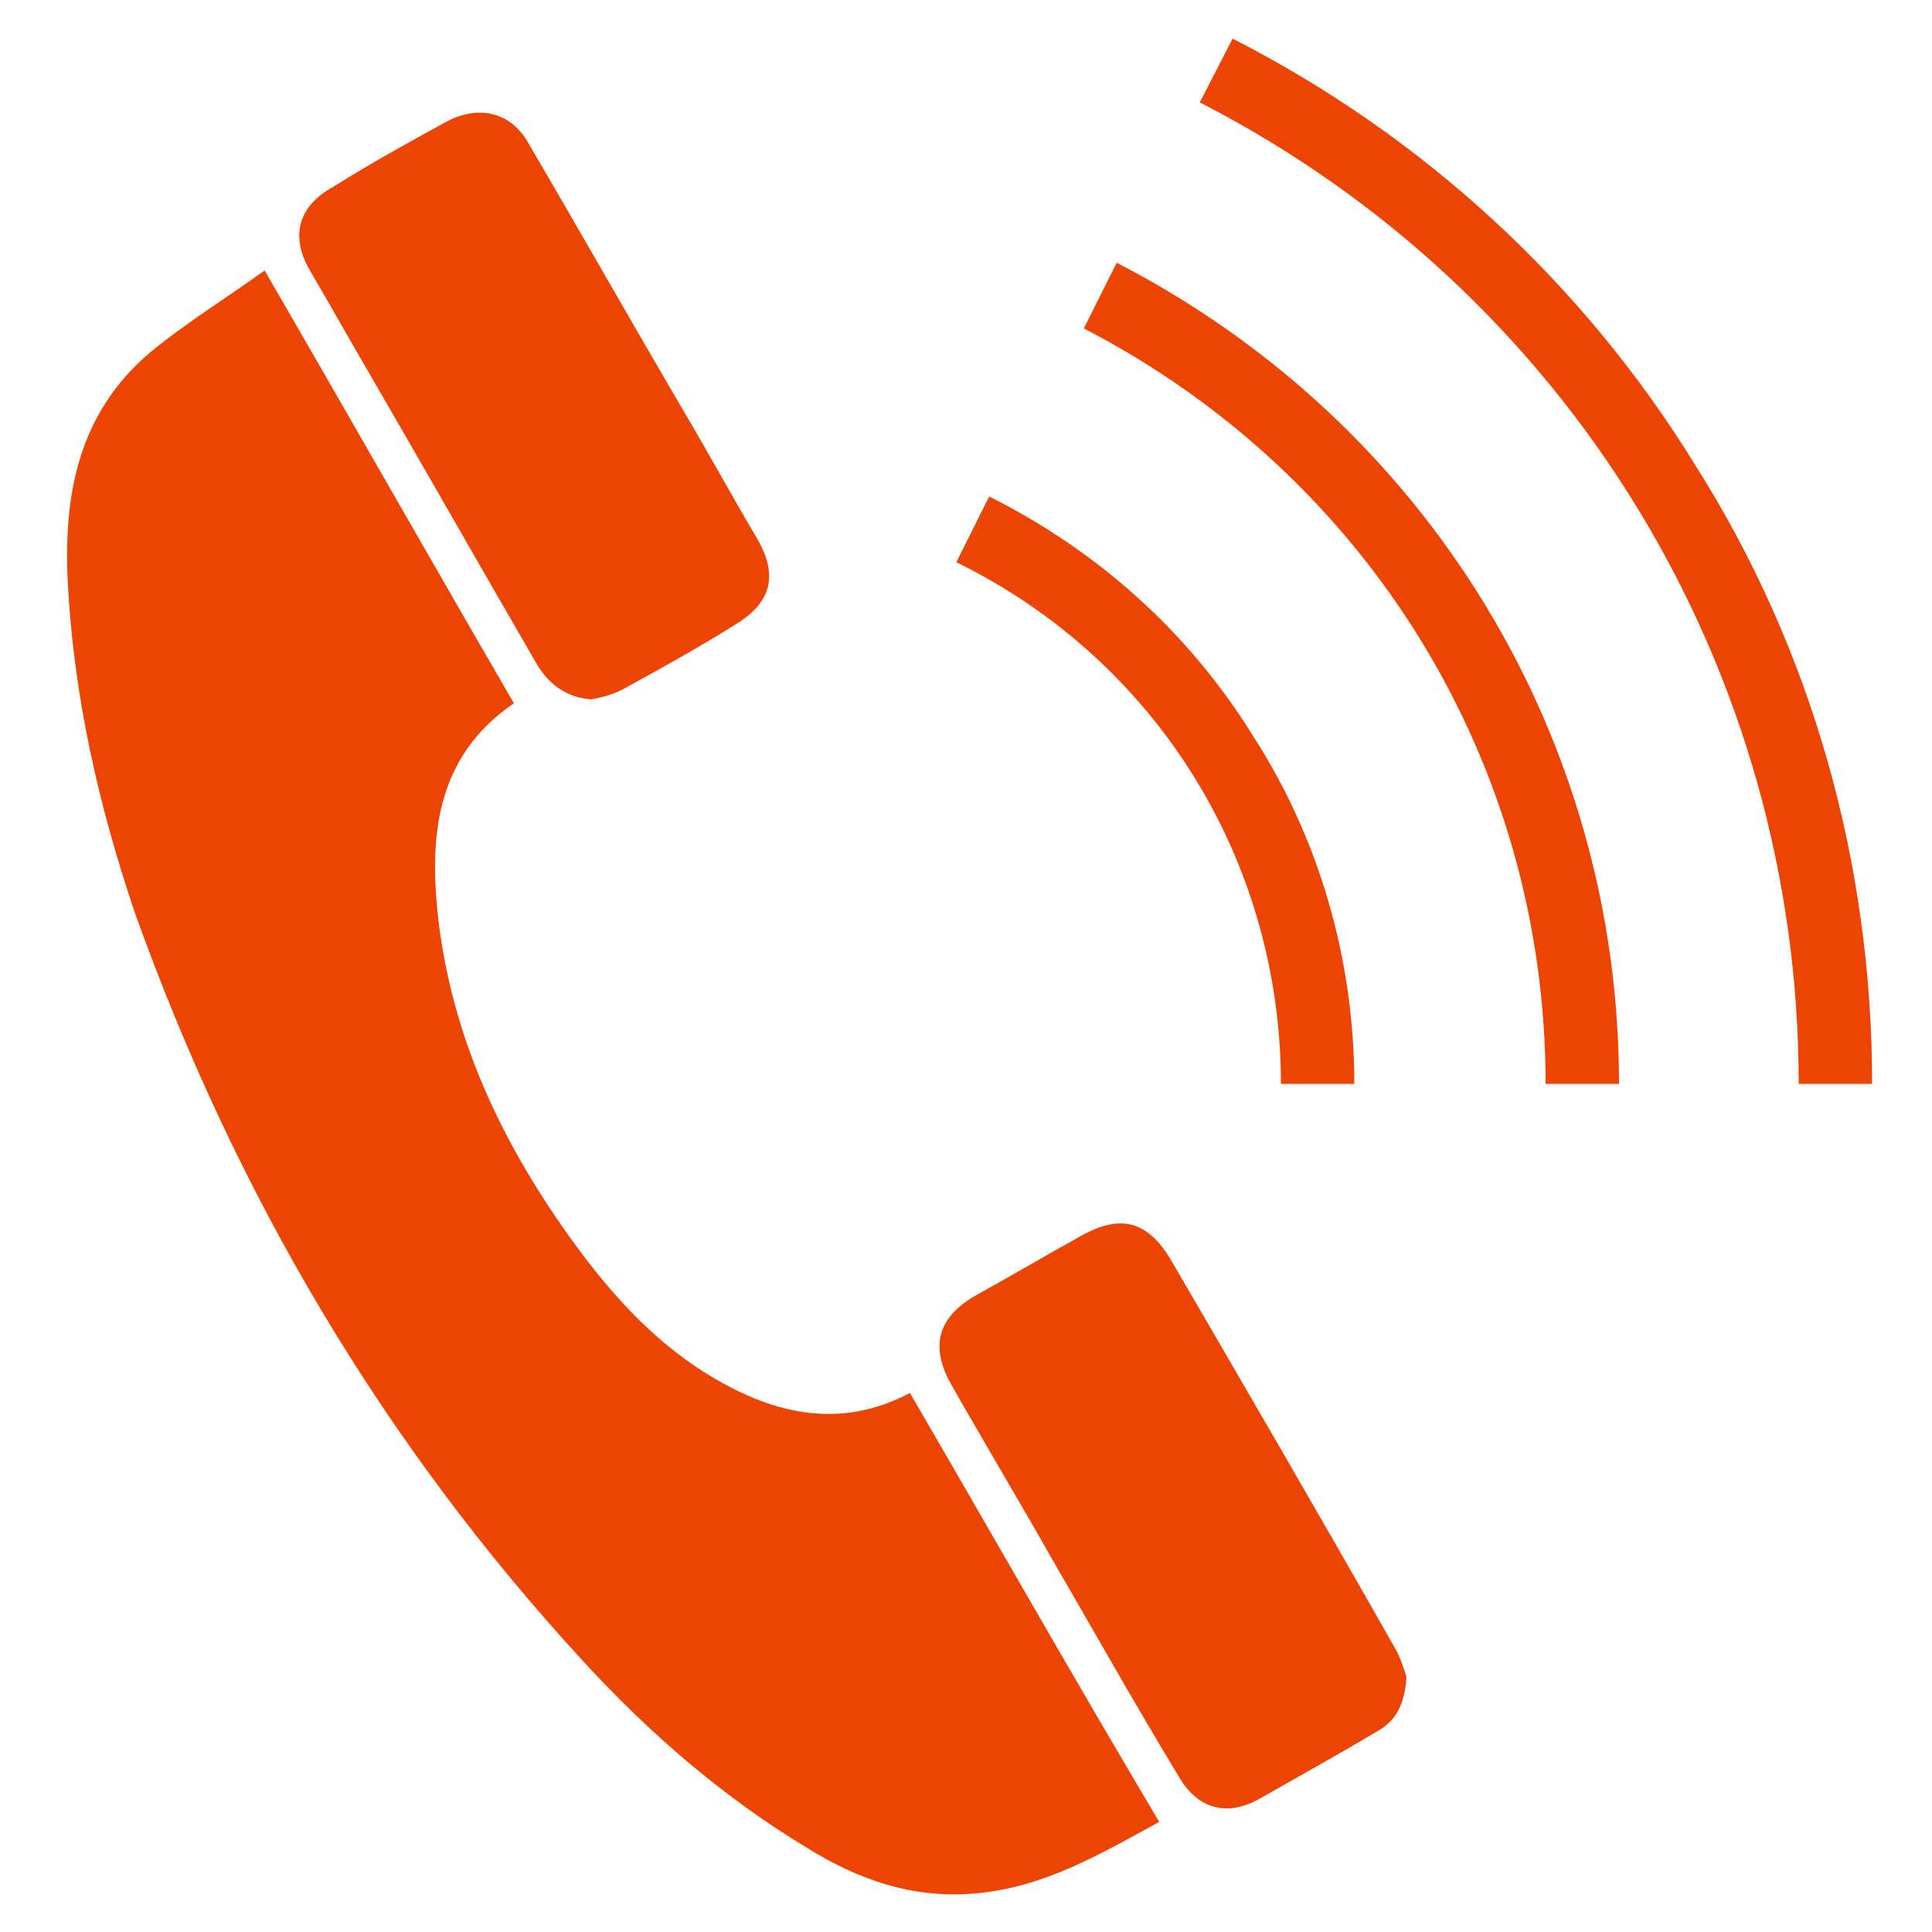 <?xml version="1.0" encoding="UTF-8"?>
<!-- Generator: Adobe Illustrator 26.3.0, SVG Export Plug-In . SVG Version: 6.00 Build 0)  -->
<svg xmlns="http://www.w3.org/2000/svg" xmlns:xlink="http://www.w3.org/1999/xlink" version="1.1" id="Layer_1" x="0px" y="0px" viewBox="0 0 100 100" style="enable-background:new 0 0 100 100;" xml:space="preserve">
<style type="text/css">
	.st0{fill:#EC4403;}
</style>
<g>
	<g>
		<path class="st0" d="M60,94.3C56.9,96,54,97.7,50.5,98c-3.2,0.3-6.1-0.7-8.8-2.4c-4.3-2.6-8.1-5.9-11.5-9.6    c-10.4-11.3-18-24.2-23.2-38.7C5.1,41.7,3.8,36,3.5,30c-0.2-4.5,0.6-8.6,4.2-11.7c1.8-1.5,3.9-2.8,6-4.3c4.4,7.6,8.6,15,12.9,22.4    c-4.1,2.8-4.4,7-3.9,11.3c0.8,6.5,3.6,12.1,7.5,17.3c1.9,2.5,4,4.7,6.7,6.3c3.2,1.9,6.6,2.7,10.2,0.8C51.4,79.5,55.6,86.9,60,94.3    z"></path>
		<path class="st0" d="M72.8,86.8c-0.1,1.5-0.6,2.3-1.5,2.8c-2,1.2-4,2.3-6.1,3.5c-1.6,0.9-3.1,0.6-4.1-1c-2.3-3.8-4.5-7.7-6.7-11.5    c-1.7-3-3.5-6-5.2-9c-1.1-2-0.6-3.5,1.4-4.6c1.8-1,3.5-2,5.3-3c2.1-1.2,3.5-0.8,4.7,1.2c3.9,6.7,7.8,13.4,11.6,20.1    C72.5,85.8,72.7,86.5,72.8,86.8z"></path>
		<path class="st0" d="M30.6,36.2c-1.3-0.1-2.2-0.8-2.8-1.8c-2.9-5-5.8-10.1-8.7-15.1c-1-1.7-2-3.5-3-5.2c-1.1-1.8-0.7-3.4,1.1-4.4    c1.9-1.2,3.9-2.3,5.9-3.4c1.7-0.9,3.4-0.5,4.3,1.2c2.7,4.6,5.3,9.2,8,13.8c1.3,2.2,2.5,4.4,3.8,6.6c1.1,1.9,0.7,3.3-1.1,4.4    c-1.9,1.2-3.9,2.3-5.9,3.4C31.6,36,31.1,36.1,30.6,36.2z"></path>
	</g>
	<g>
		<path class="st0" d="M70.1,56.1h-3.8c0-11.5-6.4-21.9-16.8-27l1.7-3.4c5.6,2.8,10.3,7,13.6,12.3C68.3,43.4,70.1,49.7,70.1,56.1z"></path>
	</g>
	<g>
		<path class="st0" d="M83.8,56.1H80c0-16.6-9.2-31.5-23.9-39.1l1.7-3.4C73.9,21.9,83.8,38.2,83.8,56.1z"></path>
	</g>
	<g>
		<path class="st0" d="M96.9,56.1h-3.8c0-21.5-11.9-41-31-50.8L63.8,2c9.8,5,18.1,12.6,23.9,22C93.8,33.6,96.9,44.7,96.9,56.1z"></path>
	</g>
</g>
</svg>

